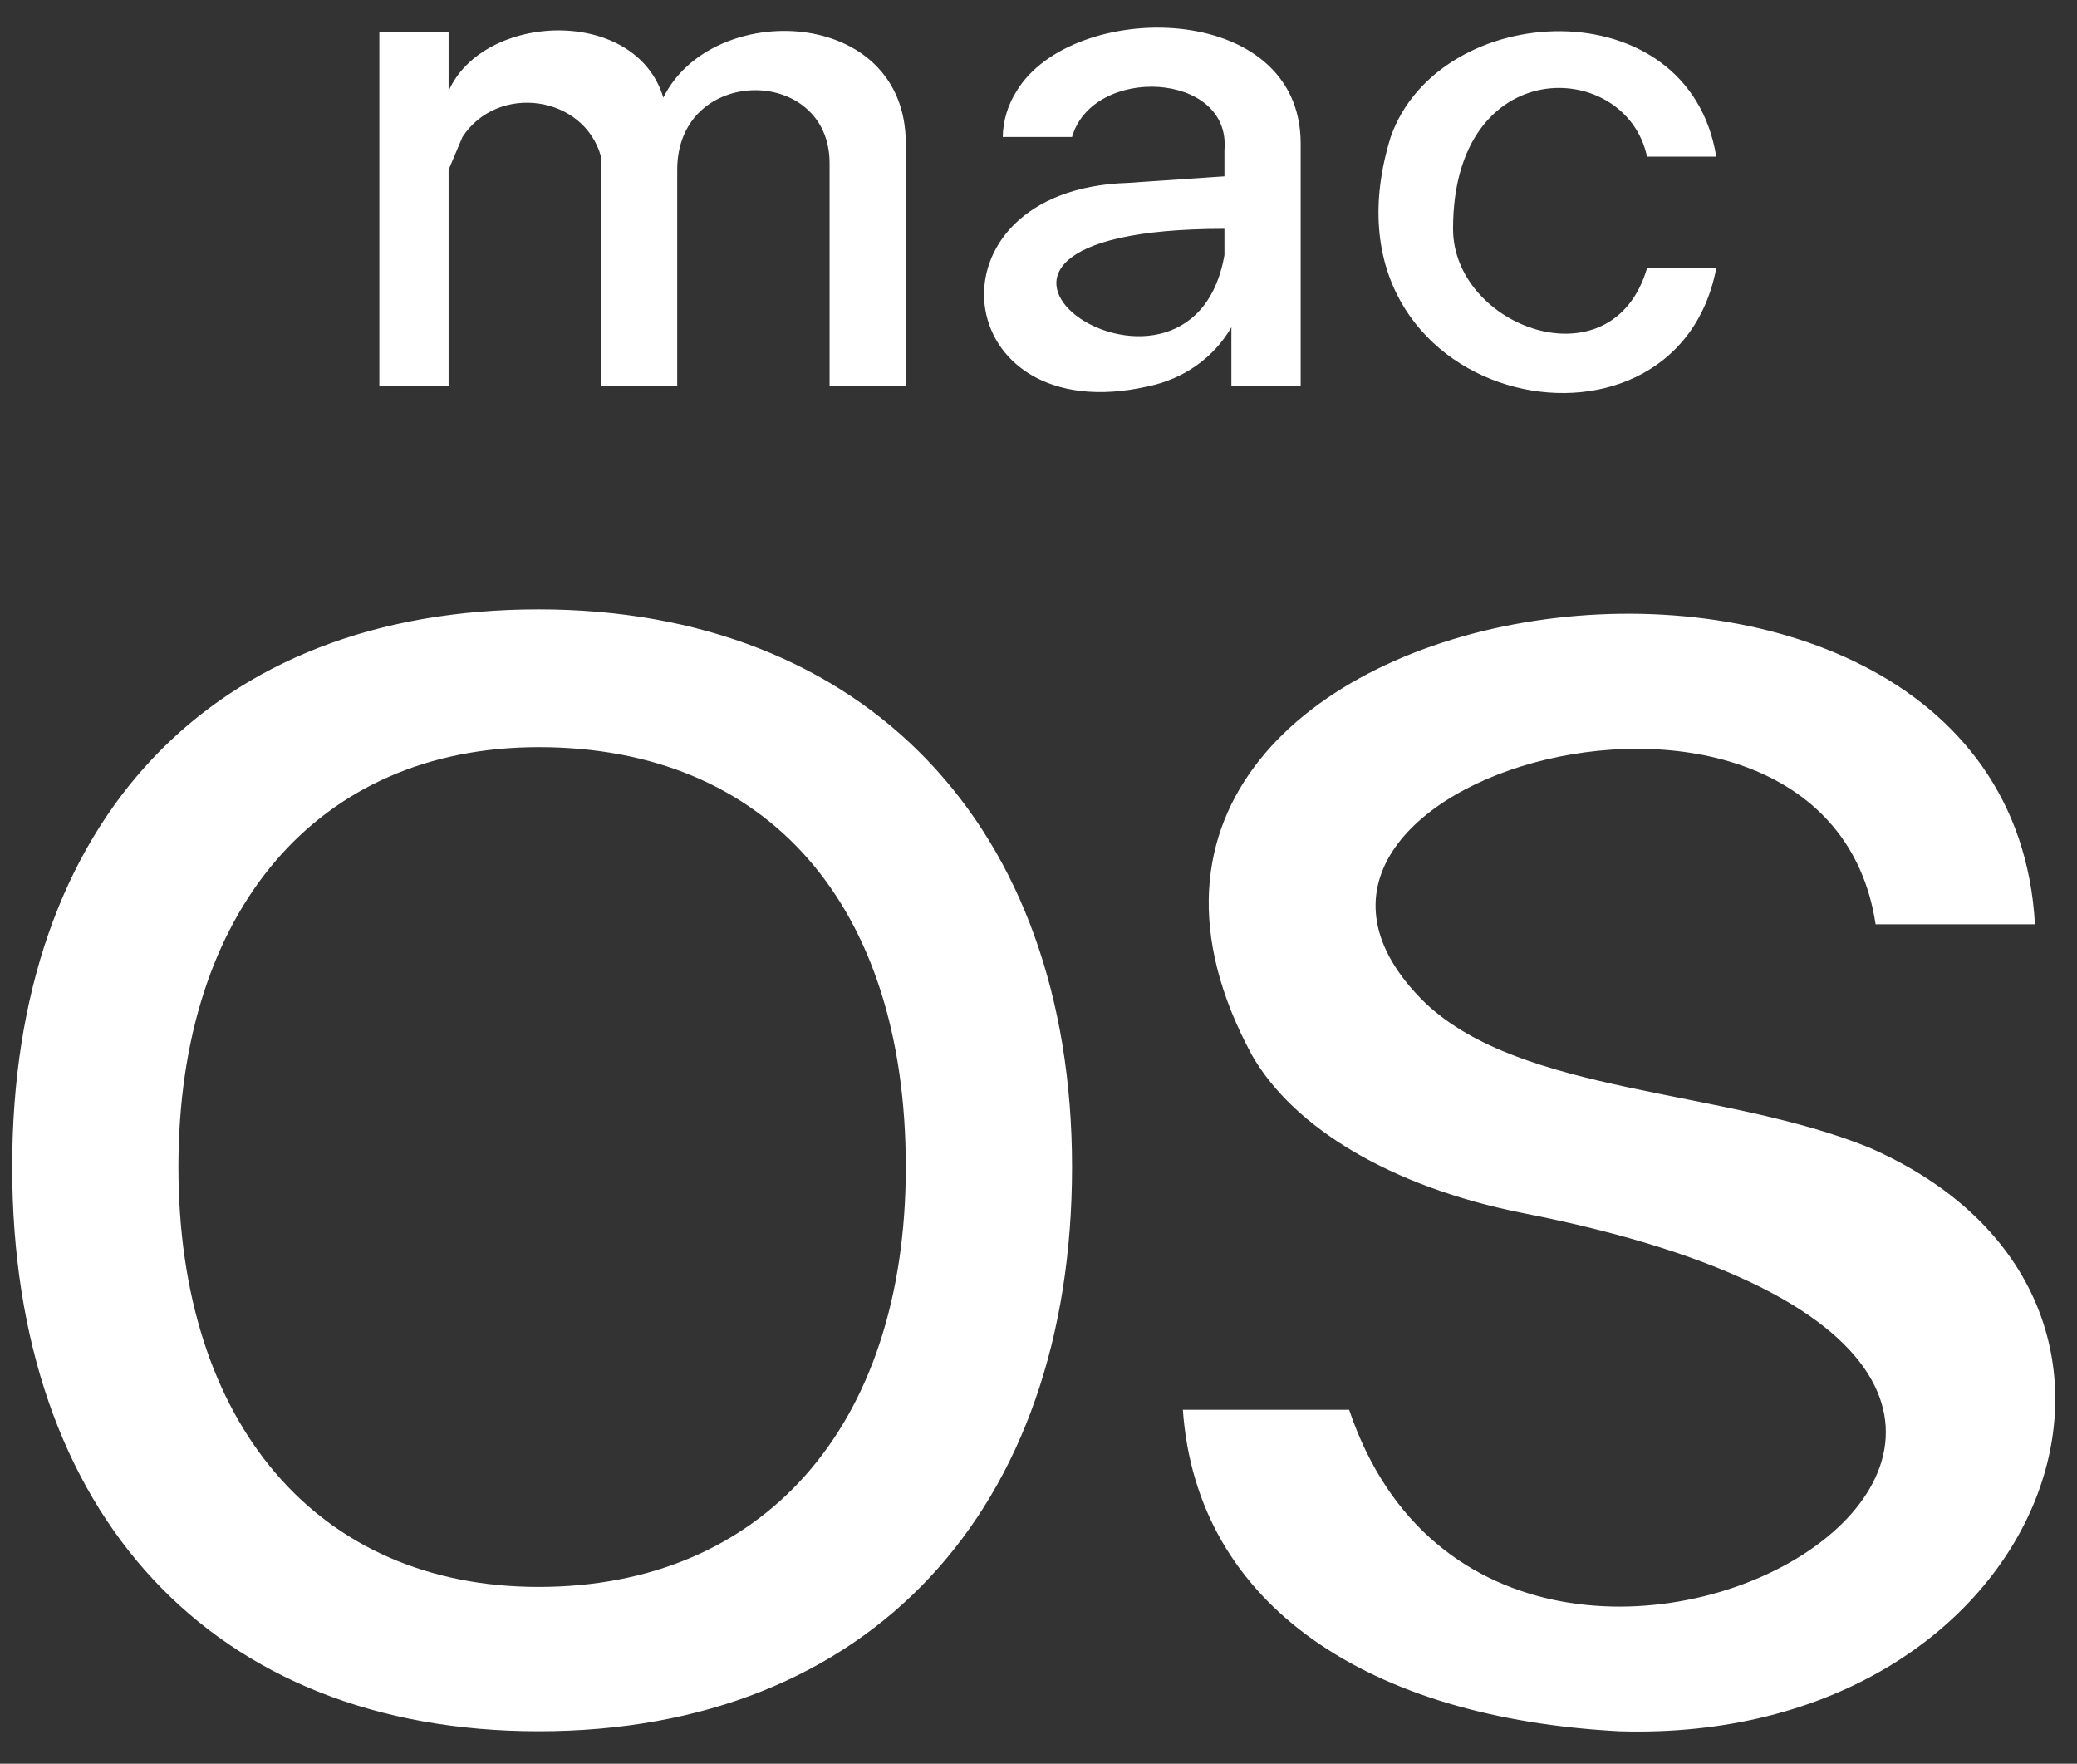<svg width="53" height="45" viewBox="0 0 53 45" fill="none" xmlns="http://www.w3.org/2000/svg">
    <rect x="0" y="0" width="53" height="45" fill="#333333" stroke="none"/>
    <path d="M31.245 6.508V5.838C22.053 5.838 30.361 11.53 31.245 6.508ZM35.487 3.495C36.725 -0.021 43.088 -0.355 43.795 3.997H42.028C41.497 1.486 37.078 1.319 37.078 5.838C37.078 8.349 41.144 9.856 42.028 6.843H43.795C42.735 12.367 33.366 10.358 35.487 3.495ZM9.68 0.816H11.447V2.323C12.331 0.314 16.22 0.147 16.927 2.49C18.164 -0.021 23.114 0.147 23.114 3.662V9.856H21.169V4.164C21.169 1.653 17.281 1.653 17.281 4.332V9.856H15.336V3.997C14.904 2.43 12.7 2.117 11.801 3.495L11.447 4.332V9.856H9.68V0.816ZM13.745 44.173C5.437 44.173 0.311 38.648 0.311 29.776C0.311 20.904 5.437 15.547 13.745 15.547C22.053 15.547 27.356 21.072 27.356 29.776C27.356 38.481 22.23 44.173 13.745 44.173ZM29.301 9.856C24.174 11.028 23.467 4.834 28.77 4.667L31.245 4.499V3.83C31.422 1.821 27.887 1.653 27.356 3.495H25.588C25.595 3.081 25.717 2.677 25.942 2.323C27.356 -0.021 33.19 -0.021 33.19 3.662V9.856H31.422V8.349C31.203 8.73 30.901 9.062 30.535 9.322C30.169 9.582 29.748 9.764 29.301 9.856ZM41.321 44.173C34.957 43.838 30.538 40.992 30.184 35.97H34.427C38.492 48.023 60.235 35.133 38.846 30.948C35.487 30.279 33.013 28.772 31.952 26.931C25.235 14.543 51.219 10.86 51.927 23.583H47.861C46.624 15.38 30.538 19.9 36.371 25.591C38.846 27.935 43.972 27.768 47.684 29.274C56.523 33.124 52.28 44.508 41.321 44.173ZM13.745 19.063C8.089 19.063 4.553 23.248 4.553 29.776C4.553 36.305 8.089 40.49 13.745 40.49C19.402 40.49 23.114 36.472 23.114 29.776C23.114 23.08 19.578 19.063 13.745 19.063Z" fill="white"/>
</svg>
